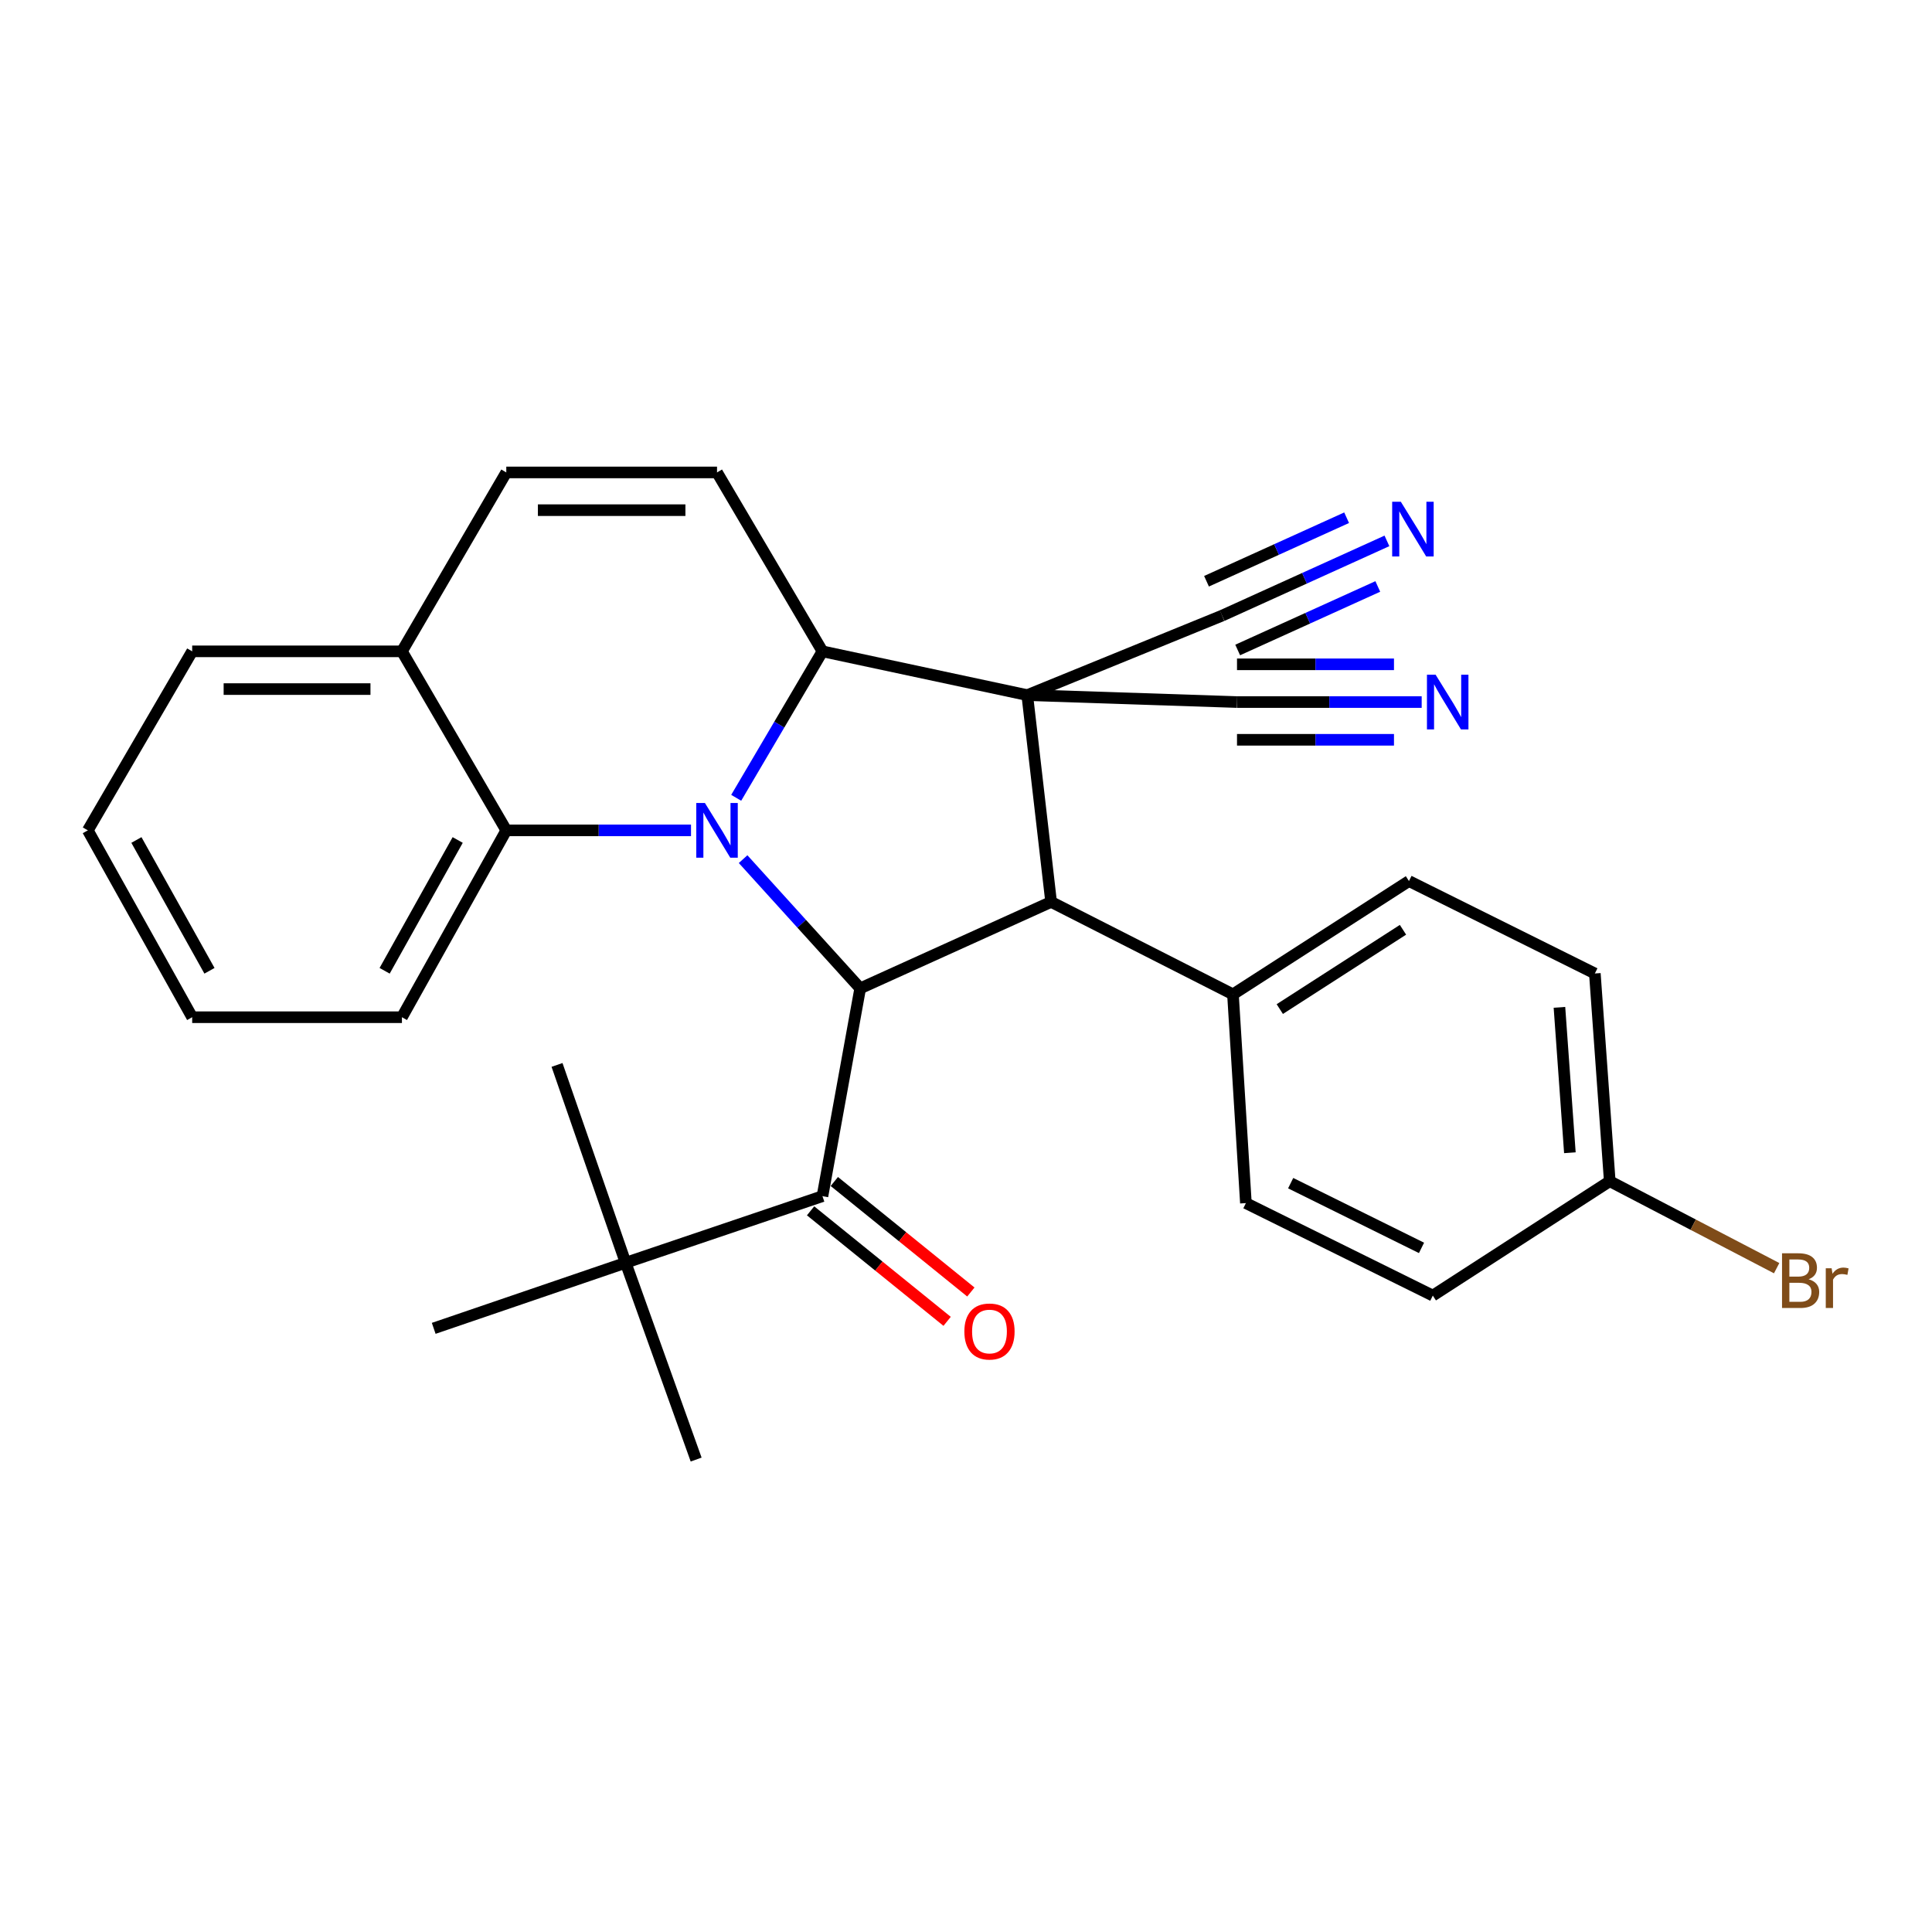 <?xml version='1.0' encoding='iso-8859-1'?>
<svg version='1.1' baseProfile='full'
              xmlns='http://www.w3.org/2000/svg'
                      xmlns:rdkit='http://www.rdkit.org/xml'
                      xmlns:xlink='http://www.w3.org/1999/xlink'
                  xml:space='preserve'
width='1000px' height='1000px' viewBox='0 0 1000 1000'>
<!-- END OF HEADER -->
<rect style='opacity:1.0;fill:#FFFFFF;stroke:none' width='1000' height='1000' x='0' y='0'> </rect>
<path class='bond-1' d='M 531.706,359.792 L 425.701,337.135' style='fill:none;fill-rule:evenodd;stroke:#000000;stroke-width:6px;stroke-linecap:butt;stroke-linejoin:miter;stroke-opacity:1' />
<path class='bond-3' d='M 531.706,359.792 L 544.055,466.828' style='fill:none;fill-rule:evenodd;stroke:#000000;stroke-width:6px;stroke-linecap:butt;stroke-linejoin:miter;stroke-opacity:1' />
<path class='bond-7' d='M 531.706,359.792 L 640.272,363.384' style='fill:none;fill-rule:evenodd;stroke:#000000;stroke-width:6px;stroke-linecap:butt;stroke-linejoin:miter;stroke-opacity:1' />
<path class='bond-8' d='M 531.706,359.792 L 632.557,318.644' style='fill:none;fill-rule:evenodd;stroke:#000000;stroke-width:6px;stroke-linecap:butt;stroke-linejoin:miter;stroke-opacity:1' />
<path class='bond-0' d='M 381.054,412.945 L 403.377,375.04' style='fill:none;fill-rule:evenodd;stroke:#0000FF;stroke-width:6px;stroke-linecap:butt;stroke-linejoin:miter;stroke-opacity:1' />
<path class='bond-0' d='M 403.377,375.04 L 425.701,337.135' style='fill:none;fill-rule:evenodd;stroke:#000000;stroke-width:6px;stroke-linecap:butt;stroke-linejoin:miter;stroke-opacity:1' />
<path class='bond-6' d='M 357.664,429.793 L 309.859,429.793' style='fill:none;fill-rule:evenodd;stroke:#0000FF;stroke-width:6px;stroke-linecap:butt;stroke-linejoin:miter;stroke-opacity:1' />
<path class='bond-6' d='M 309.859,429.793 L 262.055,429.793' style='fill:none;fill-rule:evenodd;stroke:#000000;stroke-width:6px;stroke-linecap:butt;stroke-linejoin:miter;stroke-opacity:1' />
<path class='bond-29' d='M 384.63,444.687 L 414.937,478.127' style='fill:none;fill-rule:evenodd;stroke:#0000FF;stroke-width:6px;stroke-linecap:butt;stroke-linejoin:miter;stroke-opacity:1' />
<path class='bond-29' d='M 414.937,478.127 L 445.244,511.567' style='fill:none;fill-rule:evenodd;stroke:#000000;stroke-width:6px;stroke-linecap:butt;stroke-linejoin:miter;stroke-opacity:1' />
<path class='bond-4' d='M 425.701,337.135 L 371.131,244.531' style='fill:none;fill-rule:evenodd;stroke:#000000;stroke-width:6px;stroke-linecap:butt;stroke-linejoin:miter;stroke-opacity:1' />
<path class='bond-2' d='M 445.244,511.567 L 544.055,466.828' style='fill:none;fill-rule:evenodd;stroke:#000000;stroke-width:6px;stroke-linecap:butt;stroke-linejoin:miter;stroke-opacity:1' />
<path class='bond-5' d='M 445.244,511.567 L 425.701,619.135' style='fill:none;fill-rule:evenodd;stroke:#000000;stroke-width:6px;stroke-linecap:butt;stroke-linejoin:miter;stroke-opacity:1' />
<path class='bond-12' d='M 544.055,466.828 L 638.178,514.671' style='fill:none;fill-rule:evenodd;stroke:#000000;stroke-width:6px;stroke-linecap:butt;stroke-linejoin:miter;stroke-opacity:1' />
<path class='bond-9' d='M 371.131,244.531 L 262.055,244.531' style='fill:none;fill-rule:evenodd;stroke:#000000;stroke-width:6px;stroke-linecap:butt;stroke-linejoin:miter;stroke-opacity:1' />
<path class='bond-9' d='M 354.769,264.063 L 278.416,264.063' style='fill:none;fill-rule:evenodd;stroke:#000000;stroke-width:6px;stroke-linecap:butt;stroke-linejoin:miter;stroke-opacity:1' />
<path class='bond-13' d='M 425.701,619.135 L 323.831,653.609' style='fill:none;fill-rule:evenodd;stroke:#000000;stroke-width:6px;stroke-linecap:butt;stroke-linejoin:miter;stroke-opacity:1' />
<path class='bond-15' d='M 419.557,626.726 L 454.893,655.325' style='fill:none;fill-rule:evenodd;stroke:#000000;stroke-width:6px;stroke-linecap:butt;stroke-linejoin:miter;stroke-opacity:1' />
<path class='bond-15' d='M 454.893,655.325 L 490.228,683.923' style='fill:none;fill-rule:evenodd;stroke:#FF0000;stroke-width:6px;stroke-linecap:butt;stroke-linejoin:miter;stroke-opacity:1' />
<path class='bond-15' d='M 431.845,611.544 L 467.181,640.142' style='fill:none;fill-rule:evenodd;stroke:#000000;stroke-width:6px;stroke-linecap:butt;stroke-linejoin:miter;stroke-opacity:1' />
<path class='bond-15' d='M 467.181,640.142 L 502.516,668.74' style='fill:none;fill-rule:evenodd;stroke:#FF0000;stroke-width:6px;stroke-linecap:butt;stroke-linejoin:miter;stroke-opacity:1' />
<path class='bond-22' d='M 262.055,429.793 L 208.038,526.509' style='fill:none;fill-rule:evenodd;stroke:#000000;stroke-width:6px;stroke-linecap:butt;stroke-linejoin:miter;stroke-opacity:1' />
<path class='bond-22' d='M 236.9,434.776 L 199.088,502.478' style='fill:none;fill-rule:evenodd;stroke:#000000;stroke-width:6px;stroke-linecap:butt;stroke-linejoin:miter;stroke-opacity:1' />
<path class='bond-31' d='M 262.055,429.793 L 208.038,337.135' style='fill:none;fill-rule:evenodd;stroke:#000000;stroke-width:6px;stroke-linecap:butt;stroke-linejoin:miter;stroke-opacity:1' />
<path class='bond-10' d='M 640.272,363.384 L 688.066,363.384' style='fill:none;fill-rule:evenodd;stroke:#000000;stroke-width:6px;stroke-linecap:butt;stroke-linejoin:miter;stroke-opacity:1' />
<path class='bond-10' d='M 688.066,363.384 L 735.86,363.384' style='fill:none;fill-rule:evenodd;stroke:#0000FF;stroke-width:6px;stroke-linecap:butt;stroke-linejoin:miter;stroke-opacity:1' />
<path class='bond-10' d='M 640.272,382.916 L 680.897,382.916' style='fill:none;fill-rule:evenodd;stroke:#000000;stroke-width:6px;stroke-linecap:butt;stroke-linejoin:miter;stroke-opacity:1' />
<path class='bond-10' d='M 680.897,382.916 L 721.522,382.916' style='fill:none;fill-rule:evenodd;stroke:#0000FF;stroke-width:6px;stroke-linecap:butt;stroke-linejoin:miter;stroke-opacity:1' />
<path class='bond-10' d='M 640.272,343.852 L 680.897,343.852' style='fill:none;fill-rule:evenodd;stroke:#000000;stroke-width:6px;stroke-linecap:butt;stroke-linejoin:miter;stroke-opacity:1' />
<path class='bond-10' d='M 680.897,343.852 L 721.522,343.852' style='fill:none;fill-rule:evenodd;stroke:#0000FF;stroke-width:6px;stroke-linecap:butt;stroke-linejoin:miter;stroke-opacity:1' />
<path class='bond-11' d='M 632.557,318.644 L 675.215,299.302' style='fill:none;fill-rule:evenodd;stroke:#000000;stroke-width:6px;stroke-linecap:butt;stroke-linejoin:miter;stroke-opacity:1' />
<path class='bond-11' d='M 675.215,299.302 L 717.873,279.961' style='fill:none;fill-rule:evenodd;stroke:#0000FF;stroke-width:6px;stroke-linecap:butt;stroke-linejoin:miter;stroke-opacity:1' />
<path class='bond-11' d='M 640.623,336.433 L 676.882,319.993' style='fill:none;fill-rule:evenodd;stroke:#000000;stroke-width:6px;stroke-linecap:butt;stroke-linejoin:miter;stroke-opacity:1' />
<path class='bond-11' d='M 676.882,319.993 L 713.142,303.552' style='fill:none;fill-rule:evenodd;stroke:#0000FF;stroke-width:6px;stroke-linecap:butt;stroke-linejoin:miter;stroke-opacity:1' />
<path class='bond-11' d='M 624.491,300.855 L 660.751,284.415' style='fill:none;fill-rule:evenodd;stroke:#000000;stroke-width:6px;stroke-linecap:butt;stroke-linejoin:miter;stroke-opacity:1' />
<path class='bond-11' d='M 660.751,284.415 L 697.01,267.974' style='fill:none;fill-rule:evenodd;stroke:#0000FF;stroke-width:6px;stroke-linecap:butt;stroke-linejoin:miter;stroke-opacity:1' />
<path class='bond-14' d='M 262.055,244.531 L 208.038,337.135' style='fill:none;fill-rule:evenodd;stroke:#000000;stroke-width:6px;stroke-linecap:butt;stroke-linejoin:miter;stroke-opacity:1' />
<path class='bond-16' d='M 638.178,514.671 L 729.274,456.031' style='fill:none;fill-rule:evenodd;stroke:#000000;stroke-width:6px;stroke-linecap:butt;stroke-linejoin:miter;stroke-opacity:1' />
<path class='bond-16' d='M 662.415,522.298 L 726.182,481.251' style='fill:none;fill-rule:evenodd;stroke:#000000;stroke-width:6px;stroke-linecap:butt;stroke-linejoin:miter;stroke-opacity:1' />
<path class='bond-17' d='M 638.178,514.671 L 644.873,622.727' style='fill:none;fill-rule:evenodd;stroke:#000000;stroke-width:6px;stroke-linecap:butt;stroke-linejoin:miter;stroke-opacity:1' />
<path class='bond-23' d='M 323.831,653.609 L 224.488,687.552' style='fill:none;fill-rule:evenodd;stroke:#000000;stroke-width:6px;stroke-linecap:butt;stroke-linejoin:miter;stroke-opacity:1' />
<path class='bond-24' d='M 323.831,653.609 L 360.323,755.469' style='fill:none;fill-rule:evenodd;stroke:#000000;stroke-width:6px;stroke-linecap:butt;stroke-linejoin:miter;stroke-opacity:1' />
<path class='bond-25' d='M 323.831,653.609 L 288.315,551.207' style='fill:none;fill-rule:evenodd;stroke:#000000;stroke-width:6px;stroke-linecap:butt;stroke-linejoin:miter;stroke-opacity:1' />
<path class='bond-26' d='M 208.038,337.135 L 99.472,337.135' style='fill:none;fill-rule:evenodd;stroke:#000000;stroke-width:6px;stroke-linecap:butt;stroke-linejoin:miter;stroke-opacity:1' />
<path class='bond-26' d='M 191.753,356.667 L 115.757,356.667' style='fill:none;fill-rule:evenodd;stroke:#000000;stroke-width:6px;stroke-linecap:butt;stroke-linejoin:miter;stroke-opacity:1' />
<path class='bond-20' d='M 729.274,456.031 L 825.491,503.874' style='fill:none;fill-rule:evenodd;stroke:#000000;stroke-width:6px;stroke-linecap:butt;stroke-linejoin:miter;stroke-opacity:1' />
<path class='bond-19' d='M 644.873,622.727 L 741.622,670.591' style='fill:none;fill-rule:evenodd;stroke:#000000;stroke-width:6px;stroke-linecap:butt;stroke-linejoin:miter;stroke-opacity:1' />
<path class='bond-19' d='M 668.047,612.4 L 735.771,645.905' style='fill:none;fill-rule:evenodd;stroke:#000000;stroke-width:6px;stroke-linecap:butt;stroke-linejoin:miter;stroke-opacity:1' />
<path class='bond-18' d='M 833.206,611.387 L 741.622,670.591' style='fill:none;fill-rule:evenodd;stroke:#000000;stroke-width:6px;stroke-linecap:butt;stroke-linejoin:miter;stroke-opacity:1' />
<path class='bond-21' d='M 833.206,611.387 L 876.398,633.894' style='fill:none;fill-rule:evenodd;stroke:#000000;stroke-width:6px;stroke-linecap:butt;stroke-linejoin:miter;stroke-opacity:1' />
<path class='bond-21' d='M 876.398,633.894 L 919.59,656.401' style='fill:none;fill-rule:evenodd;stroke:#7F4C19;stroke-width:6px;stroke-linecap:butt;stroke-linejoin:miter;stroke-opacity:1' />
<path class='bond-30' d='M 833.206,611.387 L 825.491,503.874' style='fill:none;fill-rule:evenodd;stroke:#000000;stroke-width:6px;stroke-linecap:butt;stroke-linejoin:miter;stroke-opacity:1' />
<path class='bond-30' d='M 812.567,596.658 L 807.166,521.399' style='fill:none;fill-rule:evenodd;stroke:#000000;stroke-width:6px;stroke-linecap:butt;stroke-linejoin:miter;stroke-opacity:1' />
<path class='bond-27' d='M 208.038,526.509 L 99.472,526.509' style='fill:none;fill-rule:evenodd;stroke:#000000;stroke-width:6px;stroke-linecap:butt;stroke-linejoin:miter;stroke-opacity:1' />
<path class='bond-28' d='M 99.472,337.135 L 45.455,429.793' style='fill:none;fill-rule:evenodd;stroke:#000000;stroke-width:6px;stroke-linecap:butt;stroke-linejoin:miter;stroke-opacity:1' />
<path class='bond-32' d='M 99.472,526.509 L 45.455,429.793' style='fill:none;fill-rule:evenodd;stroke:#000000;stroke-width:6px;stroke-linecap:butt;stroke-linejoin:miter;stroke-opacity:1' />
<path class='bond-32' d='M 108.422,502.478 L 70.61,434.776' style='fill:none;fill-rule:evenodd;stroke:#000000;stroke-width:6px;stroke-linecap:butt;stroke-linejoin:miter;stroke-opacity:1' />
<path  class='atom-1' d='M 364.871 415.633
L 374.151 430.633
Q 375.071 432.113, 376.551 434.793
Q 378.031 437.473, 378.111 437.633
L 378.111 415.633
L 381.871 415.633
L 381.871 443.953
L 377.991 443.953
L 368.031 427.553
Q 366.871 425.633, 365.631 423.433
Q 364.431 421.233, 364.071 420.553
L 364.071 443.953
L 360.391 443.953
L 360.391 415.633
L 364.871 415.633
' fill='#0000FF'/>
<path  class='atom-11' d='M 743.067 349.224
L 752.347 364.224
Q 753.267 365.704, 754.747 368.384
Q 756.227 371.064, 756.307 371.224
L 756.307 349.224
L 760.067 349.224
L 760.067 377.544
L 756.187 377.544
L 746.227 361.144
Q 745.067 359.224, 743.827 357.024
Q 742.627 354.824, 742.267 354.144
L 742.267 377.544
L 738.587 377.544
L 738.587 349.224
L 743.067 349.224
' fill='#0000FF'/>
<path  class='atom-12' d='M 725.065 259.702
L 734.345 274.702
Q 735.265 276.182, 736.745 278.862
Q 738.225 281.542, 738.305 281.702
L 738.305 259.702
L 742.065 259.702
L 742.065 288.022
L 738.185 288.022
L 728.225 271.622
Q 727.065 269.702, 725.825 267.502
Q 724.625 265.302, 724.265 264.622
L 724.265 288.022
L 720.585 288.022
L 720.585 259.702
L 725.065 259.702
' fill='#0000FF'/>
<path  class='atom-16' d='M 499.153 689.183
Q 499.153 682.383, 502.513 678.583
Q 505.873 674.783, 512.153 674.783
Q 518.433 674.783, 521.793 678.583
Q 525.153 682.383, 525.153 689.183
Q 525.153 696.063, 521.753 699.983
Q 518.353 703.863, 512.153 703.863
Q 505.913 703.863, 502.513 699.983
Q 499.153 696.103, 499.153 689.183
M 512.153 700.663
Q 516.473 700.663, 518.793 697.783
Q 521.153 694.863, 521.153 689.183
Q 521.153 683.623, 518.793 680.823
Q 516.473 677.983, 512.153 677.983
Q 507.833 677.983, 505.473 680.783
Q 503.153 683.583, 503.153 689.183
Q 503.153 694.903, 505.473 697.783
Q 507.833 700.663, 512.153 700.663
' fill='#FF0000'/>
<path  class='atom-22' d='M 936.135 662.145
Q 938.855 662.905, 940.215 664.585
Q 941.615 666.225, 941.615 668.665
Q 941.615 672.585, 939.095 674.825
Q 936.615 677.025, 931.895 677.025
L 922.375 677.025
L 922.375 648.705
L 930.735 648.705
Q 935.575 648.705, 938.015 650.665
Q 940.455 652.625, 940.455 656.225
Q 940.455 660.505, 936.135 662.145
M 926.175 651.905
L 926.175 660.785
L 930.735 660.785
Q 933.535 660.785, 934.975 659.665
Q 936.455 658.505, 936.455 656.225
Q 936.455 651.905, 930.735 651.905
L 926.175 651.905
M 931.895 673.825
Q 934.655 673.825, 936.135 672.505
Q 937.615 671.185, 937.615 668.665
Q 937.615 666.345, 935.975 665.185
Q 934.375 663.985, 931.295 663.985
L 926.175 663.985
L 926.175 673.825
L 931.895 673.825
' fill='#7F4C19'/>
<path  class='atom-22' d='M 948.055 656.465
L 948.495 659.305
Q 950.655 656.105, 954.175 656.105
Q 955.295 656.105, 956.815 656.505
L 956.215 659.865
Q 954.495 659.465, 953.535 659.465
Q 951.855 659.465, 950.735 660.145
Q 949.655 660.785, 948.775 662.345
L 948.775 677.025
L 945.015 677.025
L 945.015 656.465
L 948.055 656.465
' fill='#7F4C19'/>
</svg>
